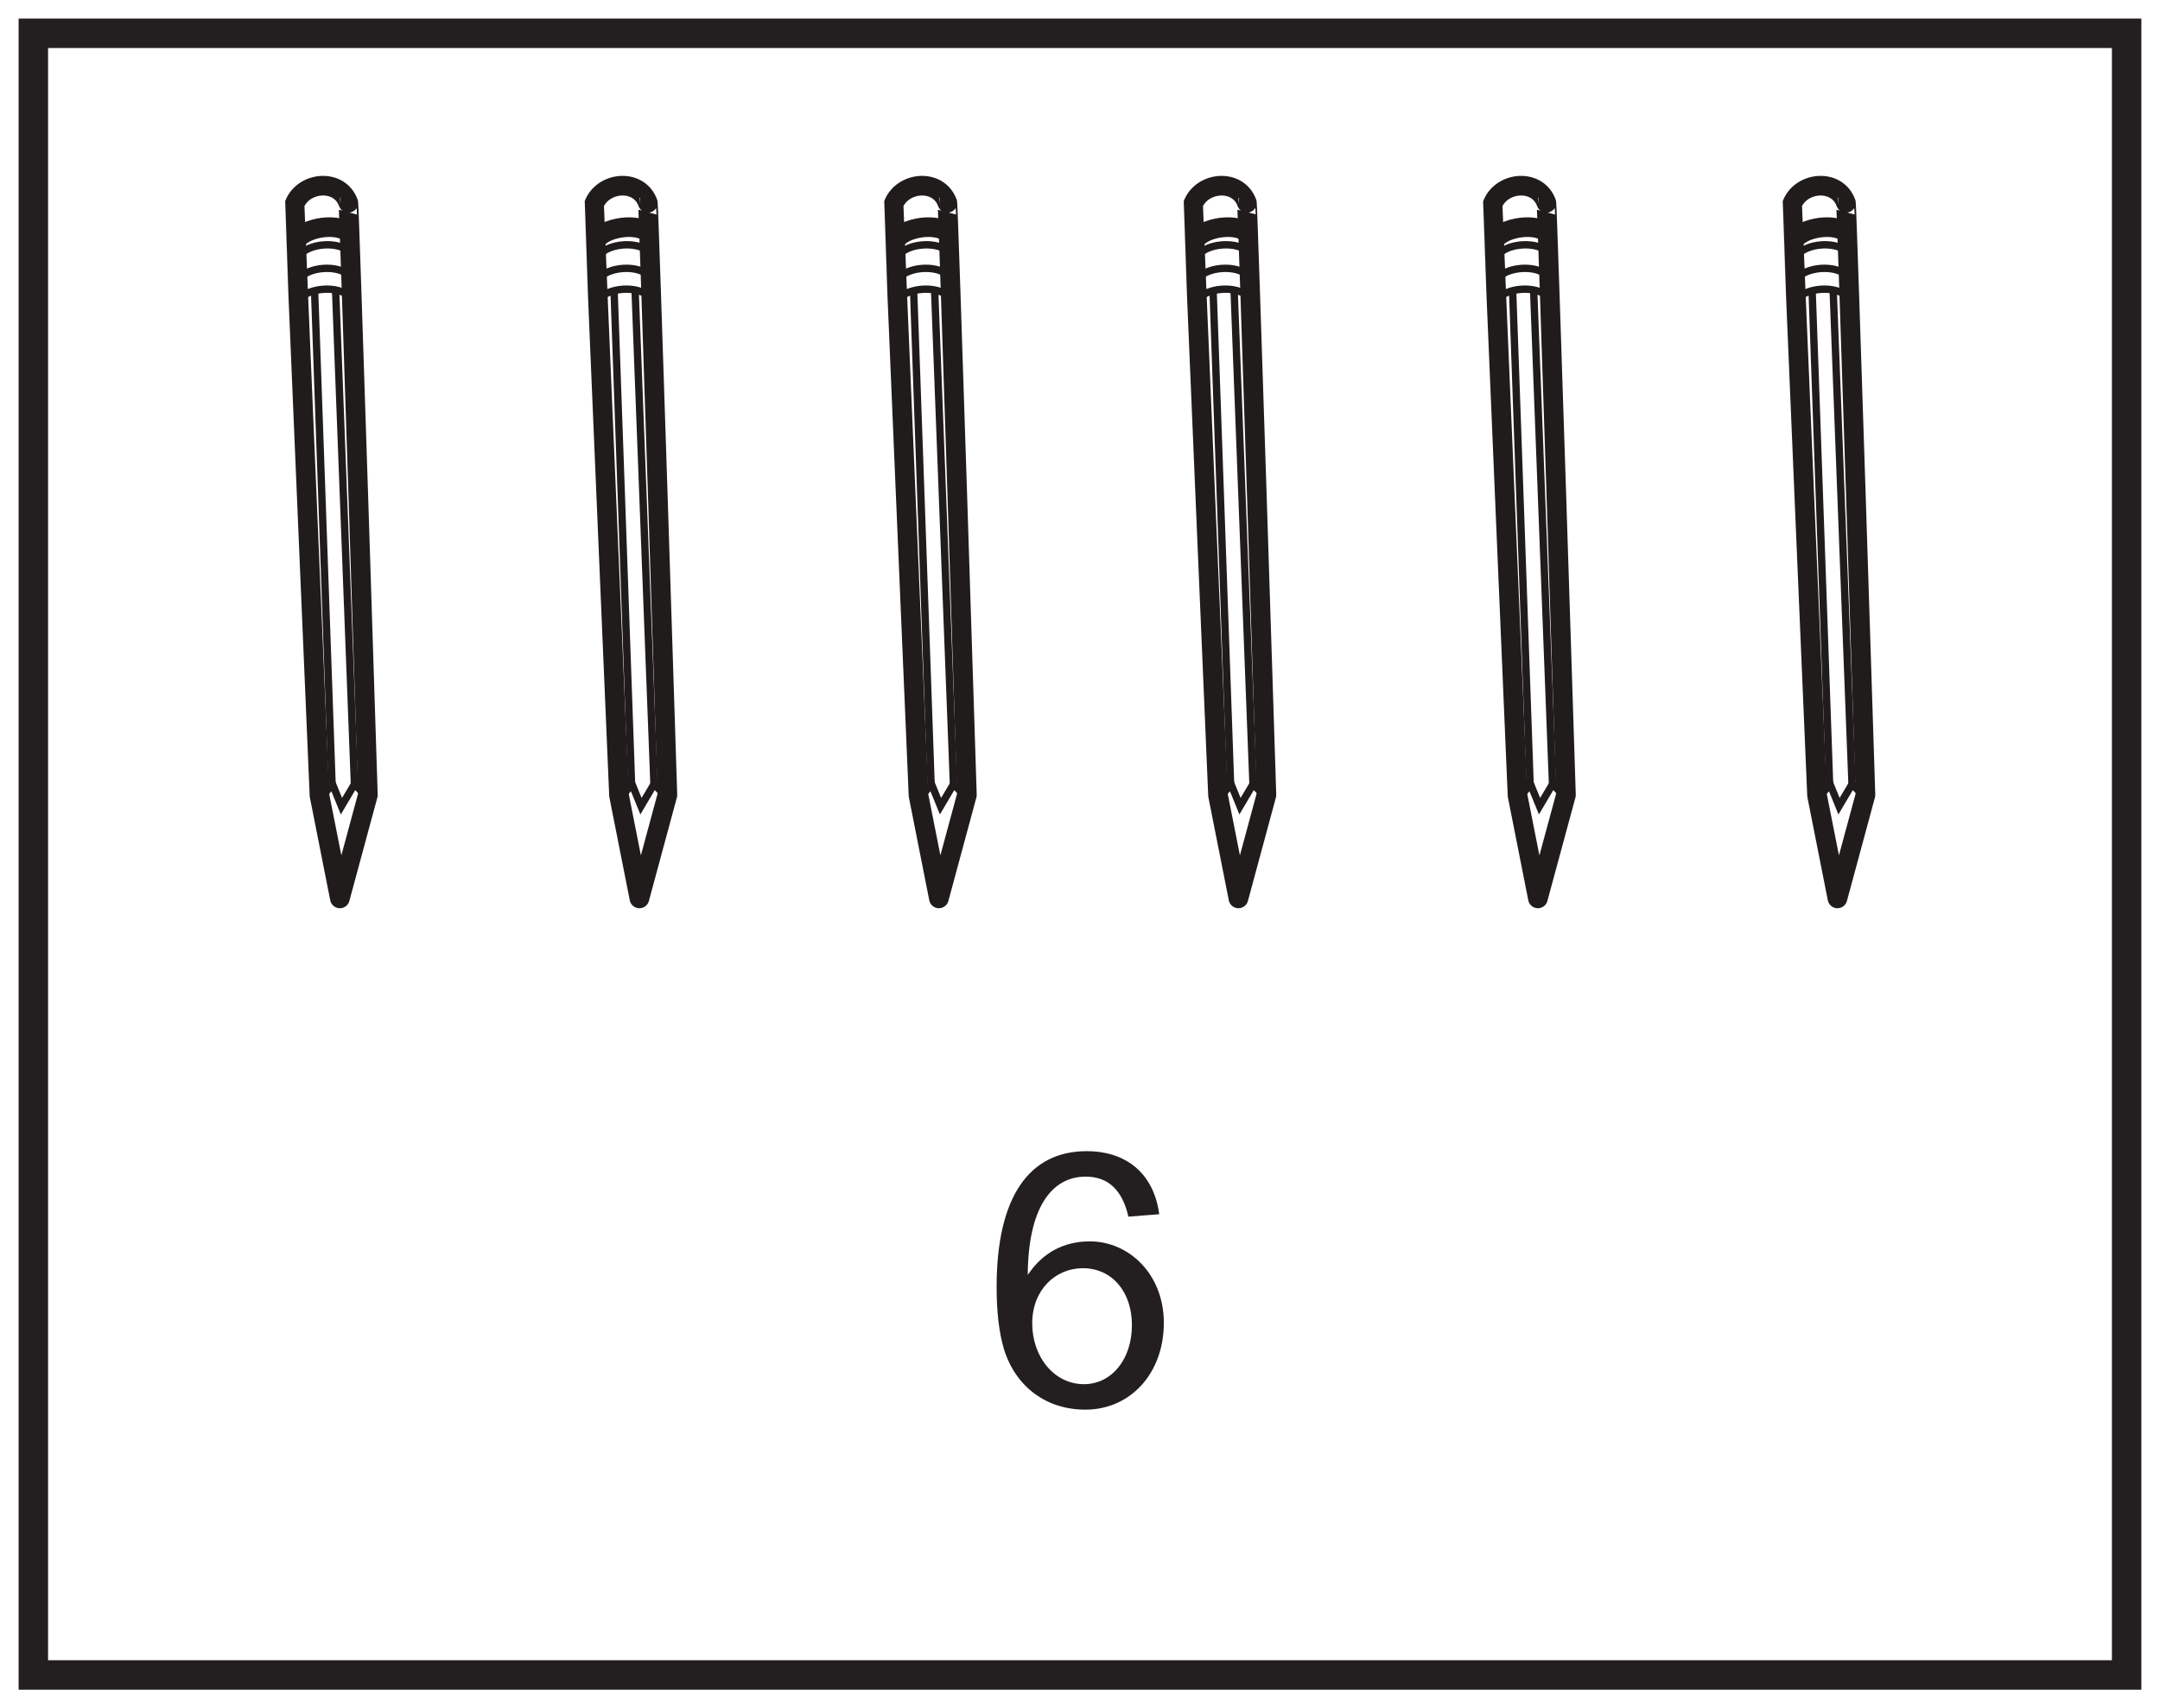 <?xml version="1.0" encoding="UTF-8"?>
<svg xmlns="http://www.w3.org/2000/svg" xmlns:xlink="http://www.w3.org/1999/xlink" width="220pt" height="174pt" viewBox="0 0 220 174" version="1.1">
<defs>
<g>
<symbol overflow="visible" id="glyph0-0">
<path style="stroke:none;" d="M 0.438 0 L 17.531 0 L 17.531 -23.938 L 0.438 -23.938 Z M 3.172 -22.25 L 14.797 -22.25 L 9 -13.5 Z M 2.156 -20.703 L 7.953 -11.984 C 7.953 -11.984 2.156 -3.234 2.156 -3.281 Z M 15.844 -20.703 L 15.844 -3.234 L 10.016 -11.984 Z M 14.797 -1.734 L 3.172 -1.734 L 9 -10.438 Z M 14.797 -1.734 "/>
</symbol>
<symbol overflow="visible" id="glyph0-1">
<path style="stroke:none;" d="M 18.078 -19.469 C 17.531 -23.578 14.766 -25.891 10.688 -25.891 C 4.859 -25.891 1.516 -21.281 1.516 -12.062 C 1.516 -9.641 1.734 -7.484 2.266 -5.719 C 3.453 -1.875 6.594 0.438 10.547 0.438 C 15.188 0.438 18.547 -3.312 18.547 -8.391 C 18.547 -13.391 14.969 -16.703 11.016 -16.703 C 8.359 -16.703 6.188 -15.547 4.688 -13.281 C 4.719 -20.125 7.125 -23.297 10.578 -23.297 C 12.922 -23.297 14.328 -21.891 14.938 -19.219 Z M 5.141 -8.359 C 5.141 -11.734 7.484 -13.969 10.297 -13.969 C 13.25 -13.969 15.297 -11.594 15.297 -8.172 C 15.297 -4.719 13.25 -2.156 10.406 -2.156 C 7.422 -2.156 5.141 -4.891 5.141 -8.359 Z M 5.141 -8.359 "/>
</symbol>
</g>
</defs>
<g id="surface1">
<rect x="0" y="0" width="220" height="174" style="fill:rgb(100%,100%,100%);fill-opacity:1;stroke:none;"/>
<path style=" stroke:none;fill-rule:nonzero;fill:rgb(100%,100%,100%);fill-opacity:1;" d="M 3.395 3.391 L 216.602 3.391 L 216.602 170.609 L 3.395 170.609 Z M 3.395 3.391 "/>
<path style=" stroke:none;fill-rule:nonzero;fill:rgb(13.73%,12.16%,12.549%);fill-opacity:1;" d="M 218.102 1.891 L 1.895 1.891 L 1.895 172.109 L 218.102 172.109 Z M 215.102 169.109 L 4.895 169.109 L 4.895 4.891 L 215.102 4.891 Z M 215.102 169.109 "/>
<path style="fill:none;stroke-width:2;stroke-linecap:butt;stroke-linejoin:round;stroke:rgb(13%,11.327%,11.311%);stroke-opacity:1;stroke-miterlimit:4;" d="M 0 -0.001 L -2.078 10.495 C -2.078 10.495 -4.644 70.631 -4.617 70.717 C -3.695 73.03 -0.047 73.358 0.863 70.85 C 0.938 70.967 2.852 10.538 2.852 10.538 Z M 0 -0.001 " transform="matrix(1,0,0,-1,34.617,91.51)"/>
<path style="fill:none;stroke-width:0.75;stroke-linecap:butt;stroke-linejoin:miter;stroke:rgb(13%,11.327%,11.311%);stroke-opacity:1;stroke-miterlimit:4;" d="M 0.001 0.001 L 1.478 1.724 L 2.384 -0.503 L 3.708 1.735 L 4.9 0.544 " transform="matrix(1,0,0,-1,32.393,81.614)"/>
<path style="fill:none;stroke-width:0.75;stroke-linecap:butt;stroke-linejoin:miter;stroke:rgb(13%,11.327%,11.311%);stroke-opacity:1;stroke-miterlimit:4;" d="M 0.001 -0 L -1.784 50.398 " transform="matrix(1,0,0,-1,33.823,79.976)"/>
<path style="fill:none;stroke-width:0.75;stroke-linecap:butt;stroke-linejoin:miter;stroke:rgb(13%,11.327%,11.311%);stroke-opacity:1;stroke-miterlimit:4;" d="M -0.001 -0.001 L -1.923 50.35 " transform="matrix(1,0,0,-1,36.103,79.878)"/>
<path style="fill:none;stroke-width:0.75;stroke-linecap:butt;stroke-linejoin:miter;stroke:rgb(13%,11.327%,11.311%);stroke-opacity:1;stroke-miterlimit:4;" d="M 0.001 -0.002 C 0.837 1.284 4.071 1.616 5.302 0.28 " transform="matrix(1,0,0,-1,30.421,30.588)"/>
<path style="fill:none;stroke-width:2;stroke-linecap:butt;stroke-linejoin:miter;stroke:rgb(13%,11.327%,11.311%);stroke-opacity:1;stroke-miterlimit:4;" d="M -0.001 0.001 C 0.839 1.282 4.315 1.876 5.542 0.536 " transform="matrix(1,0,0,-1,30.235,24.431)"/>
<path style="fill:none;stroke-width:0.75;stroke-linecap:butt;stroke-linejoin:miter;stroke:rgb(13%,11.327%,11.311%);stroke-opacity:1;stroke-miterlimit:4;" d="M 0.001 -0.002 C 0.837 1.283 4.075 1.619 5.302 0.279 " transform="matrix(1,0,0,-1,30.476,26.069)"/>
<path style="fill:none;stroke-width:0.75;stroke-linecap:butt;stroke-linejoin:miter;stroke:rgb(13%,11.327%,11.311%);stroke-opacity:1;stroke-miterlimit:4;" d="M 0.001 -0.001 C 0.837 1.284 4.075 1.62 5.302 0.28 " transform="matrix(1,0,0,-1,30.421,28.468)"/>
<path style="fill:none;stroke-width:2;stroke-linecap:butt;stroke-linejoin:round;stroke:rgb(13%,11.327%,11.311%);stroke-opacity:1;stroke-miterlimit:4;" d="M 0.001 -0.001 L -2.077 10.495 C -2.077 10.495 -4.643 70.631 -4.616 70.717 C -3.694 73.03 -0.05 73.358 0.865 70.85 C 0.939 70.967 2.853 10.538 2.853 10.538 Z M 0.001 -0.001 " transform="matrix(1,0,0,-1,187.147,91.51)"/>
<path style="fill:none;stroke-width:0.75;stroke-linecap:butt;stroke-linejoin:miter;stroke:rgb(13%,11.327%,11.311%);stroke-opacity:1;stroke-miterlimit:4;" d="M -0.001 0.001 L 1.479 1.724 L 2.385 -0.503 L 3.71 1.735 L 4.901 0.544 " transform="matrix(1,0,0,-1,184.923,81.614)"/>
<path style="fill:none;stroke-width:0.75;stroke-linecap:butt;stroke-linejoin:miter;stroke:rgb(13%,11.327%,11.311%);stroke-opacity:1;stroke-miterlimit:4;" d="M -0.002 -0 L -1.787 50.398 " transform="matrix(1,0,0,-1,186.353,79.976)"/>
<path style="fill:none;stroke-width:0.75;stroke-linecap:butt;stroke-linejoin:miter;stroke:rgb(13%,11.327%,11.311%);stroke-opacity:1;stroke-miterlimit:4;" d="M -0 -0.001 L -1.922 50.35 " transform="matrix(1,0,0,-1,188.633,79.878)"/>
<path style="fill:none;stroke-width:0.75;stroke-linecap:butt;stroke-linejoin:miter;stroke:rgb(13%,11.327%,11.311%);stroke-opacity:1;stroke-miterlimit:4;" d="M -0.002 -0.002 C 0.838 1.284 4.072 1.616 5.303 0.28 " transform="matrix(1,0,0,-1,182.951,30.588)"/>
<path style="fill:none;stroke-width:2;stroke-linecap:butt;stroke-linejoin:miter;stroke:rgb(13%,11.327%,11.311%);stroke-opacity:1;stroke-miterlimit:4;" d="M 0 0.001 C 0.836 1.282 4.313 1.876 5.539 0.536 " transform="matrix(1,0,0,-1,182.766,24.431)"/>
<path style="fill:none;stroke-width:0.75;stroke-linecap:butt;stroke-linejoin:miter;stroke:rgb(13%,11.327%,11.311%);stroke-opacity:1;stroke-miterlimit:4;" d="M 0.002 -0.002 C 0.838 1.283 4.072 1.619 5.303 0.279 " transform="matrix(1,0,0,-1,183.006,26.069)"/>
<path style="fill:none;stroke-width:0.75;stroke-linecap:butt;stroke-linejoin:miter;stroke:rgb(13%,11.327%,11.311%);stroke-opacity:1;stroke-miterlimit:4;" d="M -0.002 -0.001 C 0.838 1.284 4.073 1.62 5.303 0.28 " transform="matrix(1,0,0,-1,182.951,28.468)"/>
<path style="fill:none;stroke-width:2;stroke-linecap:butt;stroke-linejoin:round;stroke:rgb(13%,11.327%,11.311%);stroke-opacity:1;stroke-miterlimit:4;" d="M -0.001 -0.001 L -2.079 10.495 C -2.079 10.495 -4.641 70.631 -4.618 70.717 C -3.696 73.03 -0.047 73.358 0.863 70.85 C 0.937 70.967 2.855 10.538 2.855 10.538 Z M -0.001 -0.001 " transform="matrix(1,0,0,-1,156.641,91.51)"/>
<path style="fill:none;stroke-width:0.75;stroke-linecap:butt;stroke-linejoin:miter;stroke:rgb(13%,11.327%,11.311%);stroke-opacity:1;stroke-miterlimit:4;" d="M 0.001 0.001 L 1.477 1.724 L 2.387 -0.503 L 3.712 1.735 L 4.899 0.544 " transform="matrix(1,0,0,-1,154.417,81.614)"/>
<path style="fill:none;stroke-width:0.75;stroke-linecap:butt;stroke-linejoin:miter;stroke:rgb(13%,11.327%,11.311%);stroke-opacity:1;stroke-miterlimit:4;" d="M 0 -0 L -1.785 50.398 " transform="matrix(1,0,0,-1,155.847,79.976)"/>
<path style="fill:none;stroke-width:0.75;stroke-linecap:butt;stroke-linejoin:miter;stroke:rgb(13%,11.327%,11.311%);stroke-opacity:1;stroke-miterlimit:4;" d="M 0.002 -0.001 L -1.924 50.35 " transform="matrix(1,0,0,-1,158.127,79.878)"/>
<path style="fill:none;stroke-width:0.75;stroke-linecap:butt;stroke-linejoin:miter;stroke:rgb(13%,11.327%,11.311%);stroke-opacity:1;stroke-miterlimit:4;" d="M 0 -0.002 C 0.836 1.284 4.071 1.616 5.301 0.28 " transform="matrix(1,0,0,-1,152.445,30.588)"/>
<path style="fill:none;stroke-width:2;stroke-linecap:butt;stroke-linejoin:miter;stroke:rgb(13%,11.327%,11.311%);stroke-opacity:1;stroke-miterlimit:4;" d="M -0.002 0.001 C 0.838 1.282 4.315 1.876 5.541 0.536 " transform="matrix(1,0,0,-1,152.26,24.431)"/>
<path style="fill:none;stroke-width:0.75;stroke-linecap:butt;stroke-linejoin:miter;stroke:rgb(13%,11.327%,11.311%);stroke-opacity:1;stroke-miterlimit:4;" d="M 0 -0.002 C 0.836 1.283 4.074 1.619 5.301 0.279 " transform="matrix(1,0,0,-1,152.5,26.069)"/>
<path style="fill:none;stroke-width:0.75;stroke-linecap:butt;stroke-linejoin:miter;stroke:rgb(13%,11.327%,11.311%);stroke-opacity:1;stroke-miterlimit:4;" d="M 0.001 -0.001 C 0.836 1.284 4.075 1.62 5.301 0.28 " transform="matrix(1,0,0,-1,152.445,28.468)"/>
<path style="fill:none;stroke-width:2;stroke-linecap:butt;stroke-linejoin:round;stroke:rgb(13%,11.327%,11.311%);stroke-opacity:1;stroke-miterlimit:4;" d="M 0.002 -0.001 L -2.077 10.495 C -2.077 10.495 -4.643 70.631 -4.616 70.717 C -3.694 73.03 -0.049 73.358 0.865 70.85 C 0.935 70.967 2.853 10.538 2.853 10.538 Z M 0.002 -0.001 " transform="matrix(1,0,0,-1,126.135,91.51)"/>
<path style="fill:none;stroke-width:0.75;stroke-linecap:butt;stroke-linejoin:miter;stroke:rgb(13%,11.327%,11.311%);stroke-opacity:1;stroke-miterlimit:4;" d="M -0.001 0.001 L 1.479 1.724 L 2.386 -0.503 L 3.71 1.735 L 4.897 0.544 " transform="matrix(1,0,0,-1,123.911,81.614)"/>
<path style="fill:none;stroke-width:0.75;stroke-linecap:butt;stroke-linejoin:miter;stroke:rgb(13%,11.327%,11.311%);stroke-opacity:1;stroke-miterlimit:4;" d="M -0.001 -0 L -1.787 50.398 " transform="matrix(1,0,0,-1,125.341,79.976)"/>
<path style="fill:none;stroke-width:0.75;stroke-linecap:butt;stroke-linejoin:miter;stroke:rgb(13%,11.327%,11.311%);stroke-opacity:1;stroke-miterlimit:4;" d="M 0 -0.001 L -1.926 50.35 " transform="matrix(1,0,0,-1,127.621,79.878)"/>
<path style="fill:none;stroke-width:0.75;stroke-linecap:butt;stroke-linejoin:miter;stroke:rgb(13%,11.327%,11.311%);stroke-opacity:1;stroke-miterlimit:4;" d="M -0.001 -0.002 C 0.838 1.284 4.073 1.616 5.299 0.28 " transform="matrix(1,0,0,-1,121.939,30.588)"/>
<path style="fill:none;stroke-width:2;stroke-linecap:butt;stroke-linejoin:miter;stroke:rgb(13%,11.327%,11.311%);stroke-opacity:1;stroke-miterlimit:4;" d="M 0 0.001 C 0.836 1.282 4.313 1.876 5.539 0.536 " transform="matrix(1,0,0,-1,121.754,24.431)"/>
<path style="fill:none;stroke-width:0.75;stroke-linecap:butt;stroke-linejoin:miter;stroke:rgb(13%,11.327%,11.311%);stroke-opacity:1;stroke-miterlimit:4;" d="M -0.002 -0.002 C 0.838 1.283 4.073 1.619 5.303 0.279 " transform="matrix(1,0,0,-1,121.994,26.069)"/>
<path style="fill:none;stroke-width:0.75;stroke-linecap:butt;stroke-linejoin:miter;stroke:rgb(13%,11.327%,11.311%);stroke-opacity:1;stroke-miterlimit:4;" d="M -0.001 -0.001 C 0.839 1.284 4.073 1.62 5.303 0.28 " transform="matrix(1,0,0,-1,121.939,28.468)"/>
<path style="fill:none;stroke-width:2;stroke-linecap:butt;stroke-linejoin:round;stroke:rgb(13%,11.327%,11.311%);stroke-opacity:1;stroke-miterlimit:4;" d="M -0 -0.001 L -2.078 10.495 C -2.078 10.495 -4.645 70.631 -4.617 70.717 C -3.696 73.03 -0.047 73.358 0.863 70.85 C 0.937 70.967 2.851 10.538 2.851 10.538 Z M -0 -0.001 " transform="matrix(1,0,0,-1,95.629,91.51)"/>
<path style="fill:none;stroke-width:0.75;stroke-linecap:butt;stroke-linejoin:miter;stroke:rgb(13%,11.327%,11.311%);stroke-opacity:1;stroke-miterlimit:4;" d="M 0.001 0.001 L 1.478 1.724 L 2.388 -0.503 L 3.712 1.735 L 4.899 0.544 " transform="matrix(1,0,0,-1,93.405,81.614)"/>
<path style="fill:none;stroke-width:0.75;stroke-linecap:butt;stroke-linejoin:miter;stroke:rgb(13%,11.327%,11.311%);stroke-opacity:1;stroke-miterlimit:4;" d="M 0.001 -0 L -1.784 50.398 " transform="matrix(1,0,0,-1,94.835,79.976)"/>
<path style="fill:none;stroke-width:0.75;stroke-linecap:butt;stroke-linejoin:miter;stroke:rgb(13%,11.327%,11.311%);stroke-opacity:1;stroke-miterlimit:4;" d="M -0.002 -0.001 L -1.924 50.35 " transform="matrix(1,0,0,-1,97.115,79.878)"/>
<path style="fill:none;stroke-width:0.75;stroke-linecap:butt;stroke-linejoin:miter;stroke:rgb(13%,11.327%,11.311%);stroke-opacity:1;stroke-miterlimit:4;" d="M 0.001 -0.002 C 0.837 1.284 4.071 1.616 5.301 0.28 " transform="matrix(1,0,0,-1,91.433,30.588)"/>
<path style="fill:none;stroke-width:2;stroke-linecap:butt;stroke-linejoin:miter;stroke:rgb(13%,11.327%,11.311%);stroke-opacity:1;stroke-miterlimit:4;" d="M -0.002 0.001 C 0.838 1.282 4.315 1.876 5.541 0.536 " transform="matrix(1,0,0,-1,91.248,24.431)"/>
<path style="fill:none;stroke-width:0.75;stroke-linecap:butt;stroke-linejoin:miter;stroke:rgb(13%,11.327%,11.311%);stroke-opacity:1;stroke-miterlimit:4;" d="M 0 -0.002 C 0.836 1.283 4.075 1.619 5.301 0.279 " transform="matrix(1,0,0,-1,91.488,26.069)"/>
<path style="fill:none;stroke-width:0.75;stroke-linecap:butt;stroke-linejoin:miter;stroke:rgb(13%,11.327%,11.311%);stroke-opacity:1;stroke-miterlimit:4;" d="M 0.001 -0.001 C 0.837 1.284 4.075 1.62 5.302 0.28 " transform="matrix(1,0,0,-1,91.433,28.468)"/>
<path style="fill:none;stroke-width:2;stroke-linecap:butt;stroke-linejoin:round;stroke:rgb(13%,11.327%,11.311%);stroke-opacity:1;stroke-miterlimit:4;" d="M 0.002 -0.001 L -2.076 10.495 C -2.076 10.495 -4.643 70.631 -4.615 70.717 C -3.693 73.03 -0.049 73.358 0.861 70.85 C 0.935 70.967 2.853 10.538 2.853 10.538 Z M 0.002 -0.001 " transform="matrix(1,0,0,-1,65.123,91.51)"/>
<path style="fill:none;stroke-width:0.75;stroke-linecap:butt;stroke-linejoin:miter;stroke:rgb(13%,11.327%,11.311%);stroke-opacity:1;stroke-miterlimit:4;" d="M -0.001 0.001 L 1.48 1.724 L 2.386 -0.503 L 3.71 1.735 L 4.898 0.544 " transform="matrix(1,0,0,-1,62.899,81.614)"/>
<path style="fill:none;stroke-width:0.75;stroke-linecap:butt;stroke-linejoin:miter;stroke:rgb(13%,11.327%,11.311%);stroke-opacity:1;stroke-miterlimit:4;" d="M -0.001 -0 L -1.786 50.398 " transform="matrix(1,0,0,-1,64.329,79.976)"/>
<path style="fill:none;stroke-width:0.75;stroke-linecap:butt;stroke-linejoin:miter;stroke:rgb(13%,11.327%,11.311%);stroke-opacity:1;stroke-miterlimit:4;" d="M 0 -0.001 L -1.925 50.35 " transform="matrix(1,0,0,-1,66.609,79.878)"/>
<path style="fill:none;stroke-width:0.75;stroke-linecap:butt;stroke-linejoin:miter;stroke:rgb(13%,11.327%,11.311%);stroke-opacity:1;stroke-miterlimit:4;" d="M -0.001 -0.002 C 0.839 1.284 4.073 1.616 5.3 0.28 " transform="matrix(1,0,0,-1,60.927,30.588)"/>
<path style="fill:none;stroke-width:2;stroke-linecap:butt;stroke-linejoin:miter;stroke:rgb(13%,11.327%,11.311%);stroke-opacity:1;stroke-miterlimit:4;" d="M 0.001 0.001 C 0.837 1.282 4.313 1.876 5.54 0.536 " transform="matrix(1,0,0,-1,60.742,24.431)"/>
<path style="fill:none;stroke-width:0.75;stroke-linecap:butt;stroke-linejoin:miter;stroke:rgb(13%,11.327%,11.311%);stroke-opacity:1;stroke-miterlimit:4;" d="M -0.001 -0.002 C 0.839 1.283 4.073 1.619 5.303 0.279 " transform="matrix(1,0,0,-1,60.982,26.069)"/>
<path style="fill:none;stroke-width:0.75;stroke-linecap:butt;stroke-linejoin:miter;stroke:rgb(13%,11.327%,11.311%);stroke-opacity:1;stroke-miterlimit:4;" d="M -0.001 -0.001 C 0.839 1.284 4.073 1.62 5.304 0.28 " transform="matrix(1,0,0,-1,60.927,28.468)"/>
<g style="fill:rgb(13.73%,12.16%,12.549%);fill-opacity:1;">
  <use xlink:href="#glyph0-1" x="99.992" y="143.148"/>
</g>
</g>
</svg>

